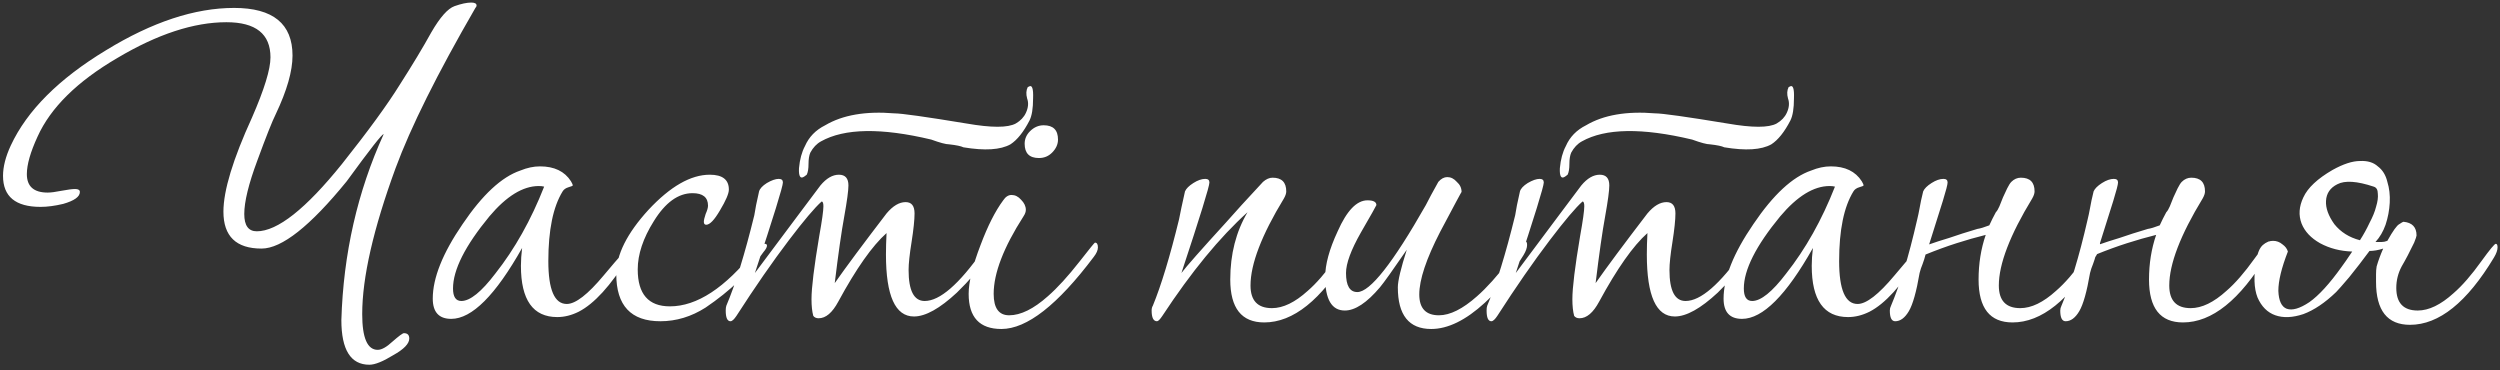 <?xml version="1.0" encoding="UTF-8"?> <svg xmlns="http://www.w3.org/2000/svg" width="277" height="41" viewBox="0 0 277 41" fill="none"><rect x="0" y="0" width="277" height="41" fill="#333333" stroke="none"/><path d="M42.509 14.87C42.377 14.782 41.013 16.52 38.417 20.084C34.369 25.056 31.223 27.542 28.979 27.542C26.163 27.542 24.755 26.178 24.755 23.45C24.755 21.118 25.811 17.642 27.923 13.022C29.287 9.898 29.969 7.676 29.969 6.356C29.969 3.76 28.341 2.462 25.085 2.462C21.477 2.462 17.451 3.782 13.007 6.422C8.563 9.018 5.615 11.922 4.163 15.134C3.371 16.85 2.975 18.236 2.975 19.292C2.975 20.656 3.745 21.338 5.285 21.338C5.637 21.338 6.143 21.272 6.803 21.14C7.507 21.008 8.013 20.942 8.321 20.942C8.673 20.942 8.849 21.052 8.849 21.272C8.849 21.8 8.233 22.24 7.001 22.592C6.077 22.812 5.241 22.922 4.493 22.922C1.721 22.922 0.335 21.778 0.335 19.49C0.335 18.478 0.621 17.356 1.193 16.124C2.997 12.252 6.517 8.732 11.753 5.564C16.857 2.44 21.587 0.878 25.943 0.878C30.255 0.878 32.411 2.638 32.411 6.158C32.411 7.874 31.795 10.03 30.563 12.626C30.167 13.418 29.485 15.134 28.517 17.774C27.549 20.37 27.065 22.35 27.065 23.714C27.065 24.99 27.527 25.628 28.451 25.628C30.739 25.628 33.885 23.142 37.889 18.17C40.793 14.518 42.927 11.592 44.291 9.392C45.699 7.192 46.865 5.256 47.789 3.584C48.757 1.912 49.615 0.944 50.363 0.68C51.111 0.416 51.727 0.284 52.211 0.284C52.607 0.284 52.805 0.394 52.805 0.614C52.805 0.702 52.761 0.79 52.673 0.878C48.449 8.182 45.501 14.1 43.829 18.632C41.365 25.364 40.133 30.754 40.133 34.802C40.133 37.442 40.705 38.762 41.849 38.762C42.289 38.762 42.839 38.454 43.499 37.838C44.203 37.222 44.621 36.914 44.753 36.914C45.149 36.914 45.347 37.112 45.347 37.508C45.347 38.08 44.753 38.696 43.565 39.356C42.421 40.06 41.541 40.412 40.925 40.412C38.857 40.412 37.823 38.762 37.823 35.462C38.043 28.114 39.605 21.25 42.509 14.87ZM69.995 27.608C69.995 27.828 69.862 28.136 69.599 28.532C67.662 31.656 65.837 33.658 64.121 34.538C63.328 34.934 62.536 35.132 61.745 35.132C59.06 35.132 57.718 33.24 57.718 29.456C57.718 28.84 57.763 28.18 57.85 27.476C54.903 32.712 52.285 35.33 49.996 35.33C48.633 35.33 47.95 34.582 47.95 33.086C47.95 30.798 49.05 28.048 51.251 24.836C53.45 21.58 55.584 19.6 57.653 18.896C58.401 18.588 59.127 18.434 59.831 18.434C61.414 18.434 62.559 18.984 63.263 20.084C63.395 20.304 63.461 20.458 63.461 20.546C63.461 20.59 63.306 20.656 62.998 20.744C62.691 20.832 62.471 20.986 62.339 21.206C61.282 22.922 60.755 25.496 60.755 28.928C60.755 32.096 61.437 33.68 62.8 33.68C63.769 33.68 65.132 32.624 66.892 30.512C68.697 28.356 69.665 27.278 69.796 27.278C69.928 27.278 69.995 27.388 69.995 27.608ZM60.292 20.678C60.117 20.634 59.919 20.612 59.699 20.612C57.938 20.612 56.112 21.734 54.221 23.978C51.536 27.234 50.194 29.896 50.194 31.964C50.194 32.888 50.502 33.35 51.118 33.35C52.087 33.35 53.34 32.338 54.88 30.314C57.036 27.586 58.84 24.374 60.292 20.678ZM84.982 27.212C84.982 27.388 84.85 27.63 84.586 27.938C83.046 30.182 80.912 32.228 78.184 34.076C76.6 35.088 74.928 35.594 73.168 35.594C69.912 35.594 68.284 33.856 68.284 30.38C68.284 28.224 69.472 25.848 71.848 23.252C74.268 20.656 76.534 19.358 78.646 19.358C80.054 19.358 80.758 19.908 80.758 21.008C80.758 21.448 80.428 22.218 79.768 23.318C79.152 24.374 78.646 24.902 78.25 24.902C78.074 24.902 77.986 24.792 77.986 24.572C77.986 24.396 78.052 24.11 78.184 23.714C78.36 23.318 78.448 23.01 78.448 22.79C78.448 21.866 77.876 21.404 76.732 21.404C75.148 21.404 73.718 22.438 72.442 24.506C71.254 26.398 70.66 28.18 70.66 29.852C70.66 32.58 71.848 33.944 74.224 33.944C77.216 33.944 80.34 31.898 83.596 27.806C84.036 27.278 84.41 27.014 84.718 27.014C84.894 27.014 84.982 27.08 84.982 27.212ZM109.846 27.74C109.846 27.916 109.802 28.048 109.714 28.136C108.614 29.676 107.382 31.106 106.018 32.426C104.126 34.186 102.542 35.066 101.266 35.066C99.198 35.066 98.164 32.778 98.164 28.202C98.164 27.498 98.186 26.706 98.23 25.826C96.646 27.234 94.864 29.764 92.884 33.416C92.224 34.648 91.498 35.264 90.706 35.264C90.442 35.264 90.244 35.176 90.112 35C89.98 34.516 89.914 33.9 89.914 33.152C89.914 31.876 90.2 29.544 90.772 26.156C91.08 24.44 91.234 23.34 91.234 22.856C91.234 22.504 91.168 22.328 91.036 22.328C90.288 22.988 89.078 24.418 87.406 26.618C85.602 28.994 83.666 31.788 81.598 35C81.334 35.396 81.114 35.594 80.938 35.594C80.586 35.594 80.41 35.198 80.41 34.406C80.41 34.186 80.432 34.01 80.476 33.878C81.488 31.502 82.522 28.158 83.578 23.846C83.666 23.23 83.842 22.35 84.106 21.206C84.194 20.898 84.48 20.59 84.964 20.282C85.492 19.974 85.932 19.82 86.284 19.82C86.592 19.82 86.746 19.952 86.746 20.216C86.746 20.656 85.712 24 83.644 30.248C85.228 28.136 86.856 25.958 88.528 23.714C89.056 23.01 89.848 21.954 90.904 20.546C91.564 19.754 92.246 19.358 92.95 19.358C93.654 19.358 94.006 19.754 94.006 20.546C94.006 21.118 93.852 22.262 93.544 23.978C93.236 25.65 92.884 28.114 92.488 31.37C93.72 29.61 95.634 27.036 98.23 23.648C98.934 22.812 99.638 22.394 100.342 22.394C101.002 22.394 101.332 22.812 101.332 23.648C101.332 24.352 101.222 25.408 101.002 26.816C100.782 28.18 100.672 29.214 100.672 29.918C100.672 32.206 101.266 33.35 102.454 33.35C104.126 33.35 106.26 31.502 108.856 27.806C109.12 27.366 109.34 27.146 109.516 27.146C109.736 27.146 109.846 27.344 109.846 27.74ZM103.18 15.464C97.636 14.144 93.566 14.21 90.97 15.662C90.486 15.926 90.09 16.344 89.782 16.916C89.65 17.224 89.584 17.642 89.584 18.17C89.584 18.698 89.518 19.094 89.386 19.358L89.122 19.556C88.682 19.864 88.484 19.556 88.528 18.632C88.616 17.664 88.836 16.85 89.188 16.19C89.628 15.178 90.376 14.408 91.432 13.88C93.368 12.736 95.92 12.296 99.088 12.56C99.88 12.56 102.542 12.934 107.074 13.682C109.846 14.166 111.672 14.166 112.552 13.682C113.08 13.374 113.454 12.978 113.674 12.494C113.938 11.922 113.982 11.394 113.806 10.91C113.674 10.426 113.696 10.008 113.872 9.656C113.96 9.612 114.004 9.59 114.004 9.59C114.356 9.37 114.51 9.81 114.466 10.91C114.466 12.01 114.334 12.824 114.07 13.352C113.41 14.628 112.706 15.508 111.958 15.992C110.858 16.608 109.12 16.718 106.744 16.322C106.48 16.19 105.952 16.08 105.16 15.992C104.808 15.992 104.148 15.816 103.18 15.464ZM117.227 15.464C117.227 15.992 117.007 16.476 116.567 16.916C116.171 17.312 115.687 17.51 115.115 17.51C114.059 17.51 113.531 16.982 113.531 15.926C113.531 15.398 113.729 14.936 114.125 14.54C114.565 14.1 115.071 13.88 115.643 13.88C116.699 13.88 117.227 14.408 117.227 15.464ZM121.649 27.41C121.649 27.718 121.495 28.07 121.187 28.466C117.183 33.79 113.773 36.452 110.957 36.452C108.537 36.452 107.327 35.154 107.327 32.558C107.327 31.238 107.767 29.434 108.647 27.146C109.439 25.034 110.275 23.384 111.155 22.196C111.419 21.8 111.727 21.602 112.079 21.602C112.475 21.602 112.827 21.778 113.135 22.13C113.487 22.482 113.663 22.856 113.663 23.252C113.663 23.472 113.575 23.714 113.399 23.978C111.199 27.41 110.099 30.27 110.099 32.558C110.099 34.142 110.671 34.934 111.815 34.934C113.091 34.934 114.521 34.23 116.105 32.822C117.161 31.898 118.327 30.622 119.603 28.994C120.703 27.586 121.275 26.882 121.319 26.882C121.539 26.882 121.649 27.058 121.649 27.41ZM149.777 27.146C149.777 27.454 149.645 27.828 149.381 28.268C146.389 33.24 143.287 35.726 140.075 35.726C137.567 35.726 136.313 34.142 136.313 30.974C136.313 28.158 136.951 25.672 138.227 23.516C135.147 26.288 132.001 30.116 128.789 35C128.525 35.396 128.327 35.594 128.195 35.594C127.799 35.594 127.601 35.198 127.601 34.406C127.601 34.186 127.645 34.01 127.733 33.878C128.657 31.634 129.625 28.444 130.637 24.308C130.769 23.604 130.989 22.57 131.297 21.206C131.429 20.898 131.737 20.59 132.221 20.282C132.705 19.974 133.145 19.82 133.541 19.82C133.849 19.82 134.003 19.952 134.003 20.216C134.003 20.656 132.969 24 130.901 30.248C131.429 29.544 133.079 27.674 135.851 24.638C136.775 23.582 138.139 22.086 139.943 20.15C140.295 19.842 140.647 19.688 140.999 19.688C142.011 19.688 142.517 20.194 142.517 21.206C142.517 21.426 142.429 21.69 142.253 21.998C139.789 26.046 138.557 29.258 138.557 31.634C138.557 33.306 139.349 34.142 140.933 34.142C142.165 34.142 143.485 33.504 144.893 32.228C145.817 31.436 146.851 30.248 147.995 28.664C148.919 27.388 149.447 26.75 149.579 26.75C149.711 26.75 149.777 26.882 149.777 27.146ZM169.202 27.146C169.202 27.454 169.07 27.828 168.806 28.268C167.574 30.292 166.144 32.052 164.516 33.548C162.404 35.484 160.424 36.452 158.576 36.452C156.112 36.452 154.88 34.912 154.88 31.832C154.88 31.128 155.21 29.742 155.87 27.674C154.33 29.918 153.34 31.304 152.9 31.832C151.448 33.548 150.15 34.406 149.006 34.406C147.554 34.406 146.828 33.174 146.828 30.71C146.828 29.302 147.29 27.608 148.214 25.628C149.226 23.34 150.326 22.196 151.514 22.196C152.174 22.196 152.504 22.372 152.504 22.724C152.504 22.768 151.932 23.78 150.788 25.76C149.688 27.696 149.138 29.192 149.138 30.248C149.138 31.656 149.556 32.36 150.392 32.36C151.8 32.36 154.33 29.148 157.982 22.724C158.29 22.108 158.752 21.25 159.368 20.15C159.676 19.798 160.006 19.622 160.358 19.622C160.754 19.622 161.106 19.798 161.414 20.15C161.766 20.458 161.942 20.832 161.942 21.272C161.942 21.228 161.15 22.702 159.566 25.694C158.026 28.686 157.256 30.996 157.256 32.624C157.256 34.164 157.982 34.934 159.434 34.934C160.666 34.934 162.074 34.23 163.658 32.822C164.714 31.898 165.902 30.578 167.222 28.862C168.322 27.454 168.916 26.75 169.004 26.75C169.136 26.75 169.202 26.882 169.202 27.146ZM194.151 27.74C194.151 27.916 194.107 28.048 194.019 28.136C192.919 29.676 191.687 31.106 190.323 32.426C188.431 34.186 186.847 35.066 185.571 35.066C183.503 35.066 182.469 32.778 182.469 28.202C182.469 27.498 182.491 26.706 182.535 25.826C180.951 27.234 179.169 29.764 177.189 33.416C176.529 34.648 175.803 35.264 175.011 35.264C174.747 35.264 174.549 35.176 174.417 35C174.285 34.516 174.219 33.9 174.219 33.152C174.219 31.876 174.505 29.544 175.077 26.156C175.385 24.44 175.539 23.34 175.539 22.856C175.539 22.504 175.473 22.328 175.341 22.328C174.593 22.988 173.383 24.418 171.711 26.618C169.907 28.994 167.971 31.788 165.903 35C165.639 35.396 165.419 35.594 165.243 35.594C164.891 35.594 164.715 35.198 164.715 34.406C164.715 34.186 164.737 34.01 164.781 33.878C165.793 31.502 166.827 28.158 167.883 23.846C167.971 23.23 168.147 22.35 168.411 21.206C168.499 20.898 168.785 20.59 169.269 20.282C169.797 19.974 170.237 19.82 170.589 19.82C170.897 19.82 171.051 19.952 171.051 20.216C171.051 20.656 170.017 24 167.949 30.248C169.533 28.136 171.161 25.958 172.833 23.714C173.361 23.01 174.153 21.954 175.209 20.546C175.869 19.754 176.551 19.358 177.255 19.358C177.959 19.358 178.311 19.754 178.311 20.546C178.311 21.118 178.157 22.262 177.849 23.978C177.541 25.65 177.189 28.114 176.793 31.37C178.025 29.61 179.939 27.036 182.535 23.648C183.239 22.812 183.943 22.394 184.647 22.394C185.307 22.394 185.637 22.812 185.637 23.648C185.637 24.352 185.527 25.408 185.307 26.816C185.087 28.18 184.977 29.214 184.977 29.918C184.977 32.206 185.571 33.35 186.759 33.35C188.431 33.35 190.565 31.502 193.161 27.806C193.425 27.366 193.645 27.146 193.821 27.146C194.041 27.146 194.151 27.344 194.151 27.74ZM187.485 15.464C181.941 14.144 177.871 14.21 175.275 15.662C174.791 15.926 174.395 16.344 174.087 16.916C173.955 17.224 173.889 17.642 173.889 18.17C173.889 18.698 173.823 19.094 173.691 19.358L173.427 19.556C172.987 19.864 172.789 19.556 172.833 18.632C172.921 17.664 173.141 16.85 173.493 16.19C173.933 15.178 174.681 14.408 175.737 13.88C177.673 12.736 180.225 12.296 183.393 12.56C184.185 12.56 186.847 12.934 191.379 13.682C194.151 14.166 195.977 14.166 196.857 13.682C197.385 13.374 197.759 12.978 197.979 12.494C198.243 11.922 198.287 11.394 198.111 10.91C197.979 10.426 198.001 10.008 198.177 9.656C198.265 9.612 198.309 9.59 198.309 9.59C198.661 9.37 198.815 9.81 198.771 10.91C198.771 12.01 198.639 12.824 198.375 13.352C197.715 14.628 197.011 15.508 196.263 15.992C195.163 16.608 193.425 16.718 191.049 16.322C190.785 16.19 190.257 16.08 189.465 15.992C189.113 15.992 188.453 15.816 187.485 15.464ZM213.016 27.608C213.016 27.828 212.884 28.136 212.62 28.532C210.684 31.656 208.858 33.658 207.142 34.538C206.35 34.934 205.558 35.132 204.766 35.132C202.082 35.132 200.74 33.24 200.74 29.456C200.74 28.84 200.784 28.18 200.872 27.476C197.924 32.712 195.306 35.33 193.018 35.33C191.654 35.33 190.972 34.582 190.972 33.086C190.972 30.798 192.072 28.048 194.272 24.836C196.472 21.58 198.606 19.6 200.674 18.896C201.422 18.588 202.148 18.434 202.852 18.434C204.436 18.434 205.58 18.984 206.284 20.084C206.416 20.304 206.482 20.458 206.482 20.546C206.482 20.59 206.328 20.656 206.02 20.744C205.712 20.832 205.492 20.986 205.36 21.206C204.304 22.922 203.776 25.496 203.776 28.928C203.776 32.096 204.458 33.68 205.822 33.68C206.79 33.68 208.154 32.624 209.914 30.512C211.718 28.356 212.686 27.278 212.818 27.278C212.95 27.278 213.016 27.388 213.016 27.608ZM203.314 20.678C203.138 20.634 202.94 20.612 202.72 20.612C200.96 20.612 199.134 21.734 197.242 23.978C194.558 27.234 193.216 29.896 193.216 31.964C193.216 32.888 193.524 33.35 194.14 33.35C195.108 33.35 196.362 32.338 197.902 30.314C200.058 27.586 201.862 24.374 203.314 20.678ZM221.14 23.516C221.272 23.384 221.404 23.164 221.536 22.856C221.668 22.548 221.8 22.218 221.932 21.866C222.108 21.514 222.262 21.184 222.394 20.876C222.57 20.524 222.724 20.282 222.856 20.15C223.164 19.842 223.516 19.688 223.912 19.688C224.924 19.688 225.43 20.194 225.43 21.206C225.43 21.426 225.342 21.69 225.166 21.998C222.702 26.046 221.47 29.258 221.47 31.634C221.47 33.306 222.262 34.142 223.846 34.142C225.078 34.142 226.398 33.504 227.806 32.228C228.774 31.392 229.808 30.204 230.908 28.664C231.832 27.388 232.36 26.75 232.492 26.75C232.624 26.75 232.69 26.882 232.69 27.146C232.69 27.454 232.558 27.828 232.294 28.268C229.302 33.24 226.2 35.726 222.988 35.726C220.48 35.726 219.226 34.142 219.226 30.974C219.226 29.214 219.49 27.564 220.018 26.024C218.962 26.288 217.884 26.596 216.784 26.948C215.684 27.3 214.54 27.718 213.352 28.202C213.264 28.554 213.154 28.906 213.022 29.258C212.89 29.566 212.78 29.896 212.692 30.248C212.34 32.316 211.944 33.724 211.504 34.472C211.064 35.22 210.558 35.594 209.986 35.594C209.59 35.594 209.392 35.198 209.392 34.406C209.392 34.23 209.436 34.054 209.524 33.878C210.008 32.734 210.492 31.392 210.976 29.852C211.46 28.268 211.944 26.42 212.428 24.308C212.516 23.956 212.604 23.538 212.692 23.054C212.78 22.526 212.912 21.91 213.088 21.206C213.22 20.898 213.528 20.59 214.012 20.282C214.496 19.974 214.936 19.82 215.332 19.82C215.64 19.82 215.794 19.952 215.794 20.216C215.794 20.436 215.618 21.118 215.266 22.262C214.914 23.362 214.408 24.968 213.748 27.08C214.364 26.86 215.112 26.618 215.992 26.354C216.872 26.046 217.906 25.716 219.094 25.364C219.402 25.32 219.842 25.188 220.414 24.968C220.634 24.484 220.876 24 221.14 23.516ZM240.024 23.516C240.156 23.384 240.288 23.164 240.42 22.856C240.552 22.548 240.684 22.218 240.816 21.866C240.992 21.514 241.146 21.184 241.278 20.876C241.454 20.524 241.608 20.282 241.74 20.15C242.048 19.842 242.4 19.688 242.796 19.688C243.808 19.688 244.314 20.194 244.314 21.206C244.314 21.426 244.226 21.69 244.05 21.998C241.586 26.046 240.354 29.258 240.354 31.634C240.354 33.306 241.146 34.142 242.73 34.142C243.962 34.142 245.282 33.504 246.69 32.228C247.658 31.392 248.692 30.204 249.792 28.664C250.716 27.388 251.244 26.75 251.376 26.75C251.508 26.75 251.574 26.882 251.574 27.146C251.574 27.454 251.442 27.828 251.178 28.268C248.186 33.24 245.084 35.726 241.872 35.726C239.364 35.726 238.11 34.142 238.11 30.974C238.11 29.214 238.374 27.564 238.902 26.024C237.846 26.288 236.768 26.596 235.668 26.948C234.568 27.3 233.424 27.718 232.236 28.202C232.148 28.554 232.038 28.906 231.906 29.258C231.774 29.566 231.664 29.896 231.576 30.248C231.224 32.316 230.828 33.724 230.388 34.472C229.948 35.22 229.442 35.594 228.87 35.594C228.474 35.594 228.276 35.198 228.276 34.406C228.276 34.23 228.32 34.054 228.408 33.878C228.892 32.734 229.376 31.392 229.86 29.852C230.344 28.268 230.828 26.42 231.312 24.308C231.4 23.956 231.488 23.538 231.576 23.054C231.664 22.526 231.796 21.91 231.972 21.206C232.104 20.898 232.412 20.59 232.896 20.282C233.38 19.974 233.82 19.82 234.216 19.82C234.524 19.82 234.678 19.952 234.678 20.216C234.678 20.436 234.502 21.118 234.15 22.262C233.798 23.362 233.292 24.968 232.632 27.08C233.248 26.86 233.996 26.618 234.876 26.354C235.756 26.046 236.79 25.716 237.978 25.364C238.286 25.32 238.726 25.188 239.298 24.968C239.518 24.484 239.76 24 240.024 23.516ZM266.301 24.572C267.269 24.66 267.753 25.166 267.753 26.09C267.753 26.178 267.665 26.442 267.489 26.882C267.005 27.894 266.543 28.774 266.103 29.522C265.707 30.27 265.509 31.062 265.509 31.898C265.509 33.57 266.301 34.406 267.885 34.406C269.117 34.406 270.437 33.768 271.845 32.492C272.813 31.656 273.847 30.468 274.947 28.928C275.871 27.652 276.399 27.014 276.531 27.014C276.663 27.014 276.729 27.146 276.729 27.41C276.729 27.718 276.597 28.092 276.333 28.532C273.341 33.504 270.239 35.99 267.027 35.99C264.519 35.99 263.265 34.406 263.265 31.238C263.265 30.93 263.265 30.644 263.265 30.38C263.265 30.072 263.287 29.786 263.331 29.522C263.507 28.906 263.749 28.246 264.057 27.542C263.793 27.63 263.529 27.696 263.265 27.74C263.001 27.784 262.759 27.806 262.539 27.806C261.791 28.818 261.043 29.786 260.295 30.71C259.547 31.59 259.063 32.14 258.843 32.36C257.611 33.548 256.401 34.362 255.213 34.802C254.025 35.198 252.991 35.242 252.111 34.934C251.231 34.626 250.571 33.966 250.131 32.954C249.735 31.942 249.691 30.578 249.999 28.862C250.131 28.026 250.373 27.454 250.725 27.146C251.077 26.838 251.451 26.684 251.847 26.684C252.243 26.684 252.595 26.816 252.903 27.08C253.211 27.3 253.409 27.564 253.497 27.872C252.793 29.676 252.441 31.128 252.441 32.228C252.485 33.328 252.793 33.988 253.365 34.208C253.981 34.428 254.817 34.186 255.873 33.482C256.929 32.734 258.117 31.436 259.437 29.588C259.701 29.236 260.097 28.664 260.625 27.872C259.305 27.828 258.117 27.52 257.061 26.948C256.049 26.376 255.367 25.65 255.015 24.77C254.663 23.846 254.729 22.878 255.213 21.866C255.697 20.81 256.775 19.798 258.447 18.83C259.635 18.17 260.647 17.84 261.483 17.84C262.319 17.796 262.979 17.994 263.463 18.434C263.991 18.83 264.343 19.402 264.519 20.15C264.739 20.854 264.827 21.624 264.783 22.46C264.739 23.296 264.585 24.11 264.321 24.902C264.057 25.65 263.683 26.288 263.199 26.816C263.419 26.816 263.639 26.816 263.859 26.816C264.079 26.816 264.299 26.772 264.519 26.684C265.135 25.584 265.575 24.968 265.839 24.836C266.103 24.66 266.257 24.572 266.301 24.572ZM263.001 20.678C261.153 20.062 259.811 19.974 258.975 20.414C258.183 20.81 257.765 21.426 257.721 22.262C257.677 23.054 257.985 23.912 258.645 24.836C259.349 25.716 260.295 26.31 261.483 26.618C261.879 26.002 262.231 25.364 262.539 24.704C262.891 24.044 263.133 23.45 263.265 22.922C263.441 22.35 263.507 21.866 263.463 21.47C263.463 21.03 263.309 20.766 263.001 20.678Z" fill="white"></path></svg> 